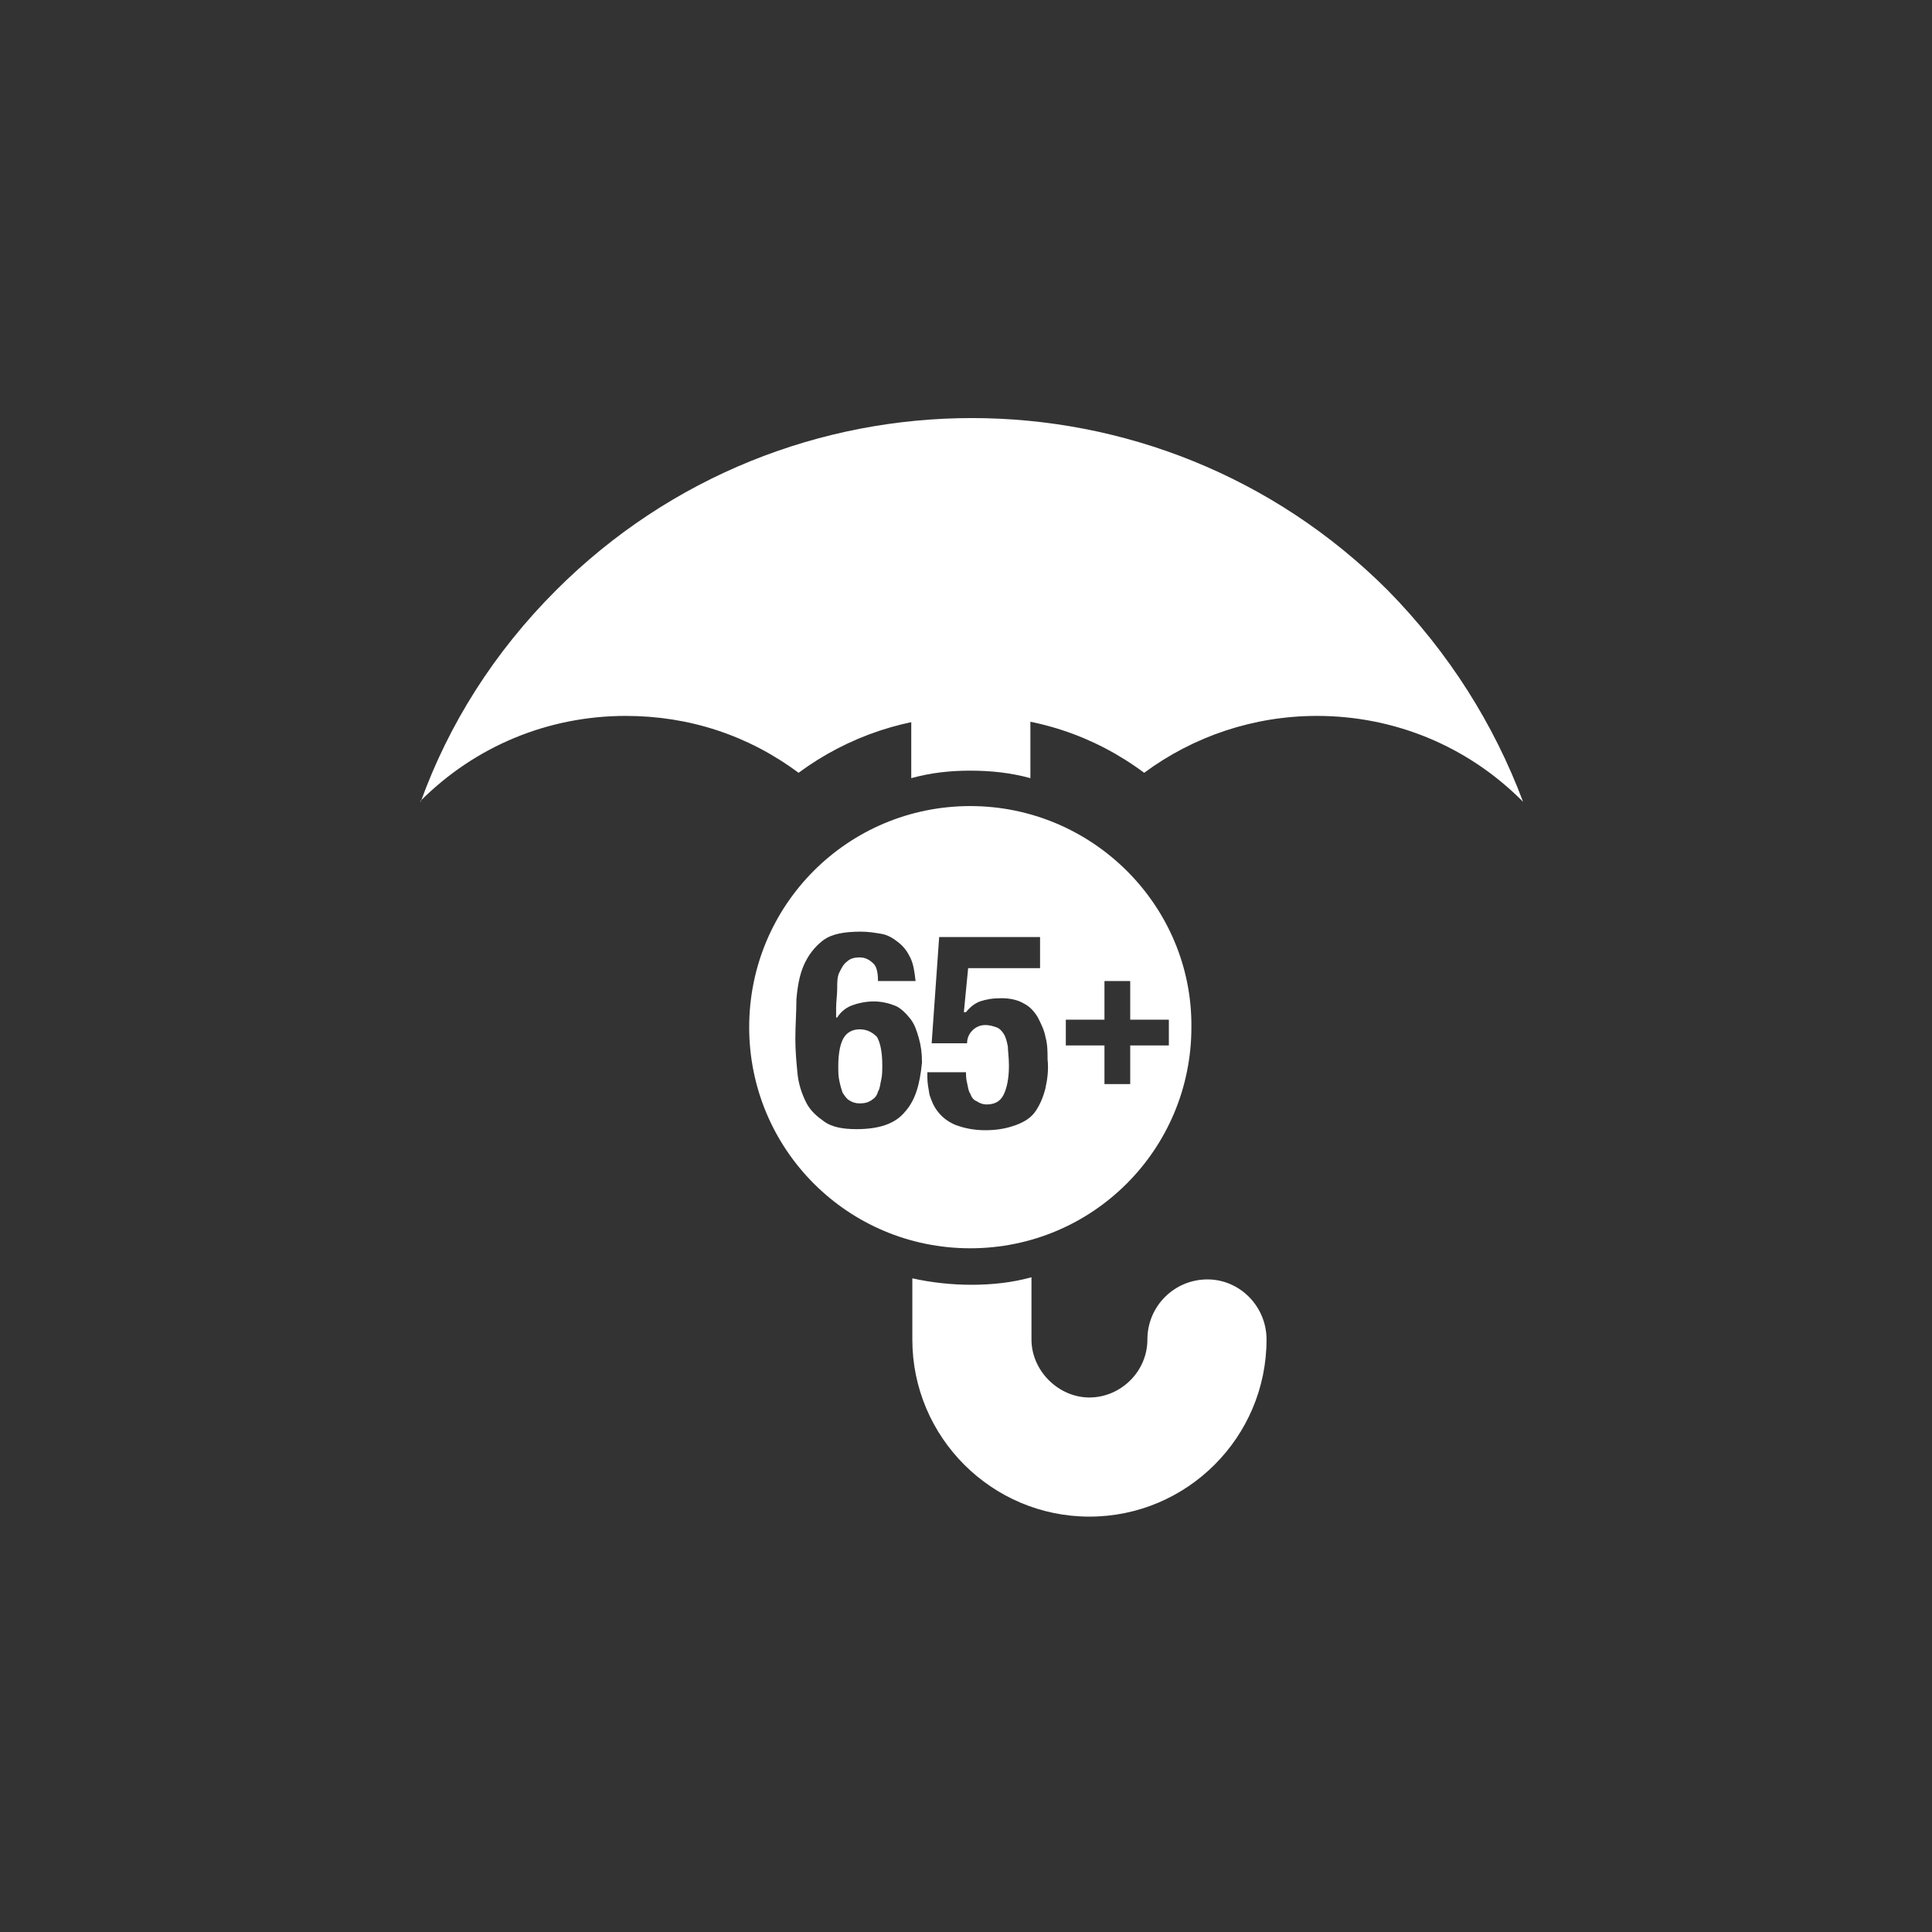 <?xml version="1.0" encoding="utf-8"?>
<!-- Generator: Adobe Illustrator 21.1.0, SVG Export Plug-In . SVG Version: 6.00 Build 0)  -->
<svg version="1.1" id="Layer_1" xmlns="http://www.w3.org/2000/svg" xmlns:xlink="http://www.w3.org/1999/xlink" x="0px" y="0px"
         viewBox="0 0 180 180" style="enable-background:new 0 0 180 180;" xml:space="preserve">
<rect x="0" y="0" width="180" height="180" fill="#333333" stroke="none"/>
<style type="text/css">
        .st0{fill:#FFFFFF;}
</style>
<g>
        <g>
                <path class="st0" d="M39.2,74.6c5.1-5.1,11.9-7.9,19.1-7.9c5.9,0,11.4,1.8,16.1,5.3c4.6-3.4,10.2-5.3,16.1-5.3
                        c5.9,0,11.4,1.8,16.1,5.3c4.6-3.4,10.2-5.3,16.1-5.3c7.2,0,14,2.8,19.1,7.9c0.1,0.1,0.1,0.1,0.1,0.1c-2.7-7.2-6.9-13.9-12.6-19.7
                        c-21.4-21.4-56.1-21.4-77.5,0c-5.8,5.8-10,12.5-12.6,19.7C39.1,74.7,39.2,74.7,39.2,74.6z"/>
        </g>
        <g>
                <path class="st0" d="M90.4,71.8c1.9,0,3.8,0.2,5.6,0.7V50.3c0-3.1-2.5-5.6-5.6-5.6c-3.1,0-5.5,2.5-5.5,5.6v22.2
                        C86.7,72,88.5,71.8,90.4,71.8z"/>
                <path class="st0" d="M112.5,119.2c-3.1,0-5.6,2.5-5.6,5.6c0,3-2.5,5.4-5.4,5.4s-5.4-2.5-5.4-5.4V119c-1.8,0.5-3.7,0.7-5.6,0.7
                        c-1.8,0-3.7-0.2-5.5-0.6v5.7c0,9.1,7.4,16.5,16.5,16.5s16.5-7.4,16.5-16.5C118,121.7,115.5,119.2,112.5,119.2z"/>
        </g>
        <g>
                <path class="st0" d="M80.1,95.9c-0.7,0-1.2,0.3-1.5,0.8s-0.5,1.4-0.5,2.6c0,0.5,0,1,0.1,1.4c0.1,0.5,0.2,0.8,0.3,1.1
                        c0.2,0.3,0.4,0.6,0.6,0.7c0.3,0.2,0.6,0.3,1,0.3c0.5,0,0.8-0.1,1.1-0.3c0.3-0.2,0.5-0.4,0.6-0.8c0.2-0.3,0.2-0.7,0.3-1.1
                        c0.1-0.4,0.1-0.9,0.1-1.4c0-1.2-0.2-2.1-0.5-2.6C81.3,96.2,80.8,95.9,80.1,95.9z"/>
                <path class="st0" d="M90.4,75.1c-11.4,0-20.6,9.2-20.6,20.6c0,11.4,9.2,20.6,20.6,20.6s20.6-9.2,20.6-20.6
                        C111.1,84.4,101.8,75.1,90.4,75.1z M84.3,103.6c-0.9,1.1-2.4,1.6-4.5,1.6c-1.3,0-2.3-0.2-3-0.7s-1.3-1-1.7-1.8
                        c-0.4-0.8-0.7-1.7-0.8-2.7c-0.1-1-0.2-2.1-0.2-3.2c0-1.3,0.1-2.5,0.1-3.7c0.1-1.2,0.3-2.3,0.7-3.2c0.4-0.9,1-1.7,1.8-2.3
                        s2-0.8,3.5-0.8c0.7,0,1.3,0.1,1.9,0.2s1.1,0.4,1.6,0.8c0.5,0.4,0.8,0.8,1.1,1.4c0.3,0.6,0.4,1.3,0.5,2.2h-3.5
                        c0-0.7-0.1-1.3-0.4-1.6s-0.7-0.6-1.3-0.6c-0.5,0-0.9,0.1-1.2,0.4c-0.3,0.2-0.5,0.6-0.7,1S78,91.5,78,92.1s-0.1,1.2-0.1,1.8v0.9H78
                        c0.3-0.5,0.8-0.9,1.3-1.1s1.3-0.4,2.1-0.4s1.5,0.2,2,0.4s1,0.7,1.4,1.2c0.4,0.5,0.6,1.1,0.8,1.8c0.2,0.7,0.3,1.4,0.3,2.3
                        C85.7,101,85.3,102.5,84.3,103.6z M97.4,101.4c-0.2,0.8-0.5,1.5-0.9,2.1c-0.4,0.6-1,1-1.8,1.3s-1.7,0.5-2.9,0.5
                        c-1.1,0-2-0.2-2.8-0.5c-0.7-0.3-1.2-0.7-1.6-1.2c-0.4-0.5-0.6-1-0.8-1.6c-0.1-0.6-0.2-1.1-0.2-1.6v-0.5H90c0,0.3,0,0.6,0.1,1
                        c0.1,0.4,0.1,0.7,0.3,1c0.1,0.3,0.3,0.6,0.6,0.7c0.3,0.2,0.6,0.3,0.9,0.3c0.8,0,1.3-0.3,1.6-0.9s0.5-1.5,0.5-2.7
                        c0-0.8-0.1-1.4-0.1-1.8c-0.1-0.5-0.2-0.9-0.4-1.2c-0.2-0.3-0.4-0.5-0.7-0.6c-0.3-0.1-0.6-0.2-1-0.2c-0.5,0-0.9,0.2-1.2,0.5
                        c-0.3,0.3-0.5,0.7-0.5,1.2h-3.3l0.7-9.9h9.4v2.9h-6.7l-0.4,4.1H90c0.4-0.5,0.8-0.8,1.3-1c0.6-0.2,1.2-0.3,2-0.3
                        c0.9,0,1.6,0.2,2.1,0.5c0.6,0.3,1,0.8,1.3,1.3c0.3,0.6,0.6,1.2,0.7,1.8c0.2,0.7,0.2,1.4,0.2,2.1C97.7,99.6,97.6,100.5,97.4,101.4z
                         M105.3,97.4v3.6h-2.4v-3.6h-3.6V95h3.6v-3.6h2.4V95h3.6v2.4H105.3z"/>
        </g>
</g>
</svg>
